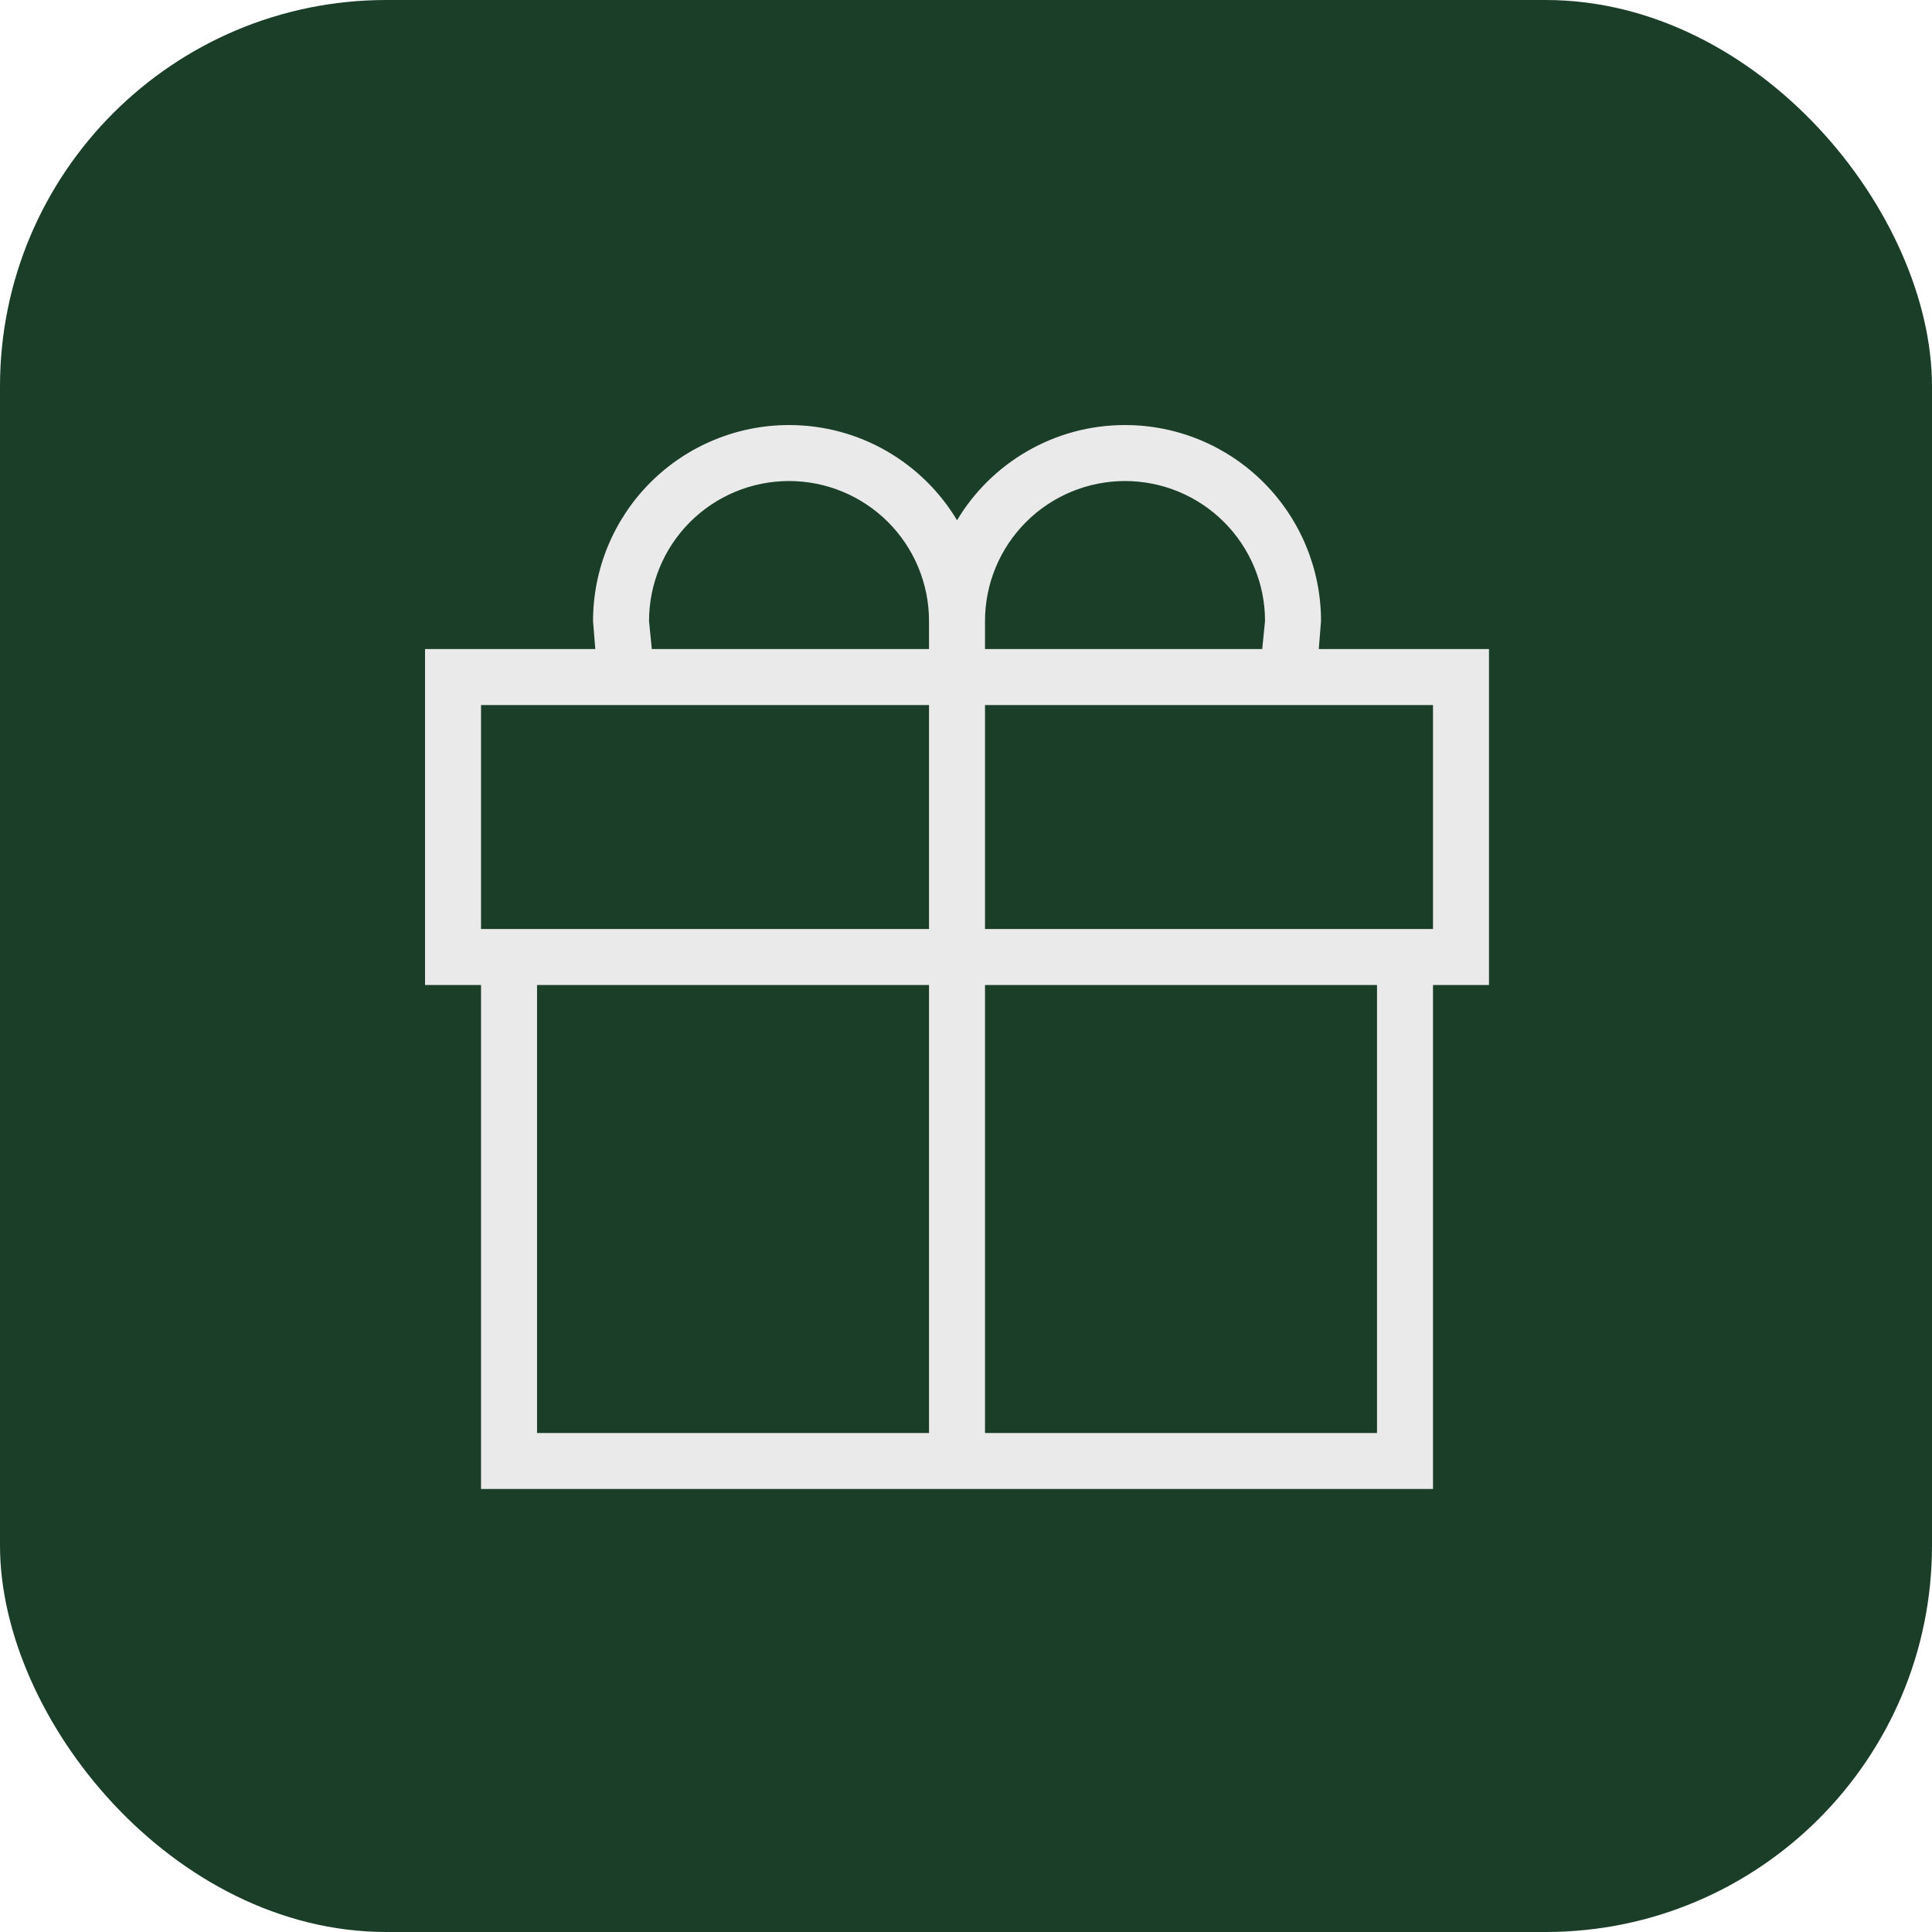 <?xml version="1.0" encoding="UTF-8"?> <svg xmlns="http://www.w3.org/2000/svg" width="50" height="50" viewBox="0 0 50 50" fill="none"><rect width="50" height="50" rx="10" fill="#1B3E29"></rect><path d="M13.899 25.492V37.086H24.043V25.492H13.899ZM25.492 25.492V37.086H35.637V25.492H25.492ZM37.086 25.492V38.535H12.449V25.492H11V16.797H15.406L15.348 16.072C15.348 14.727 15.882 13.437 16.833 12.486C17.785 11.534 19.075 11 20.42 11C22.261 11 23.884 11.986 24.768 13.464C25.652 11.986 27.275 11 29.116 11C30.461 11 31.751 11.534 32.702 12.486C33.653 13.437 34.188 14.727 34.188 16.072L34.13 16.797H38.535V25.492H37.086ZM12.449 18.246V24.043H24.043V18.246H12.449ZM37.086 24.043V18.246H25.492V24.043H37.086ZM32.666 16.797L32.739 16.072C32.739 15.111 32.357 14.19 31.677 13.51C30.998 12.831 30.076 12.449 29.116 12.449C28.155 12.449 27.233 12.831 26.554 13.51C25.874 14.19 25.492 15.111 25.492 16.072V16.797H32.666ZM24.043 16.797V16.072C24.043 15.111 23.661 14.19 22.982 13.51C22.302 12.831 21.381 12.449 20.42 12.449C19.459 12.449 18.538 12.831 17.858 13.51C17.179 14.19 16.797 15.111 16.797 16.072L16.869 16.797H24.043Z" fill="#EAEAEA"></path></svg> 